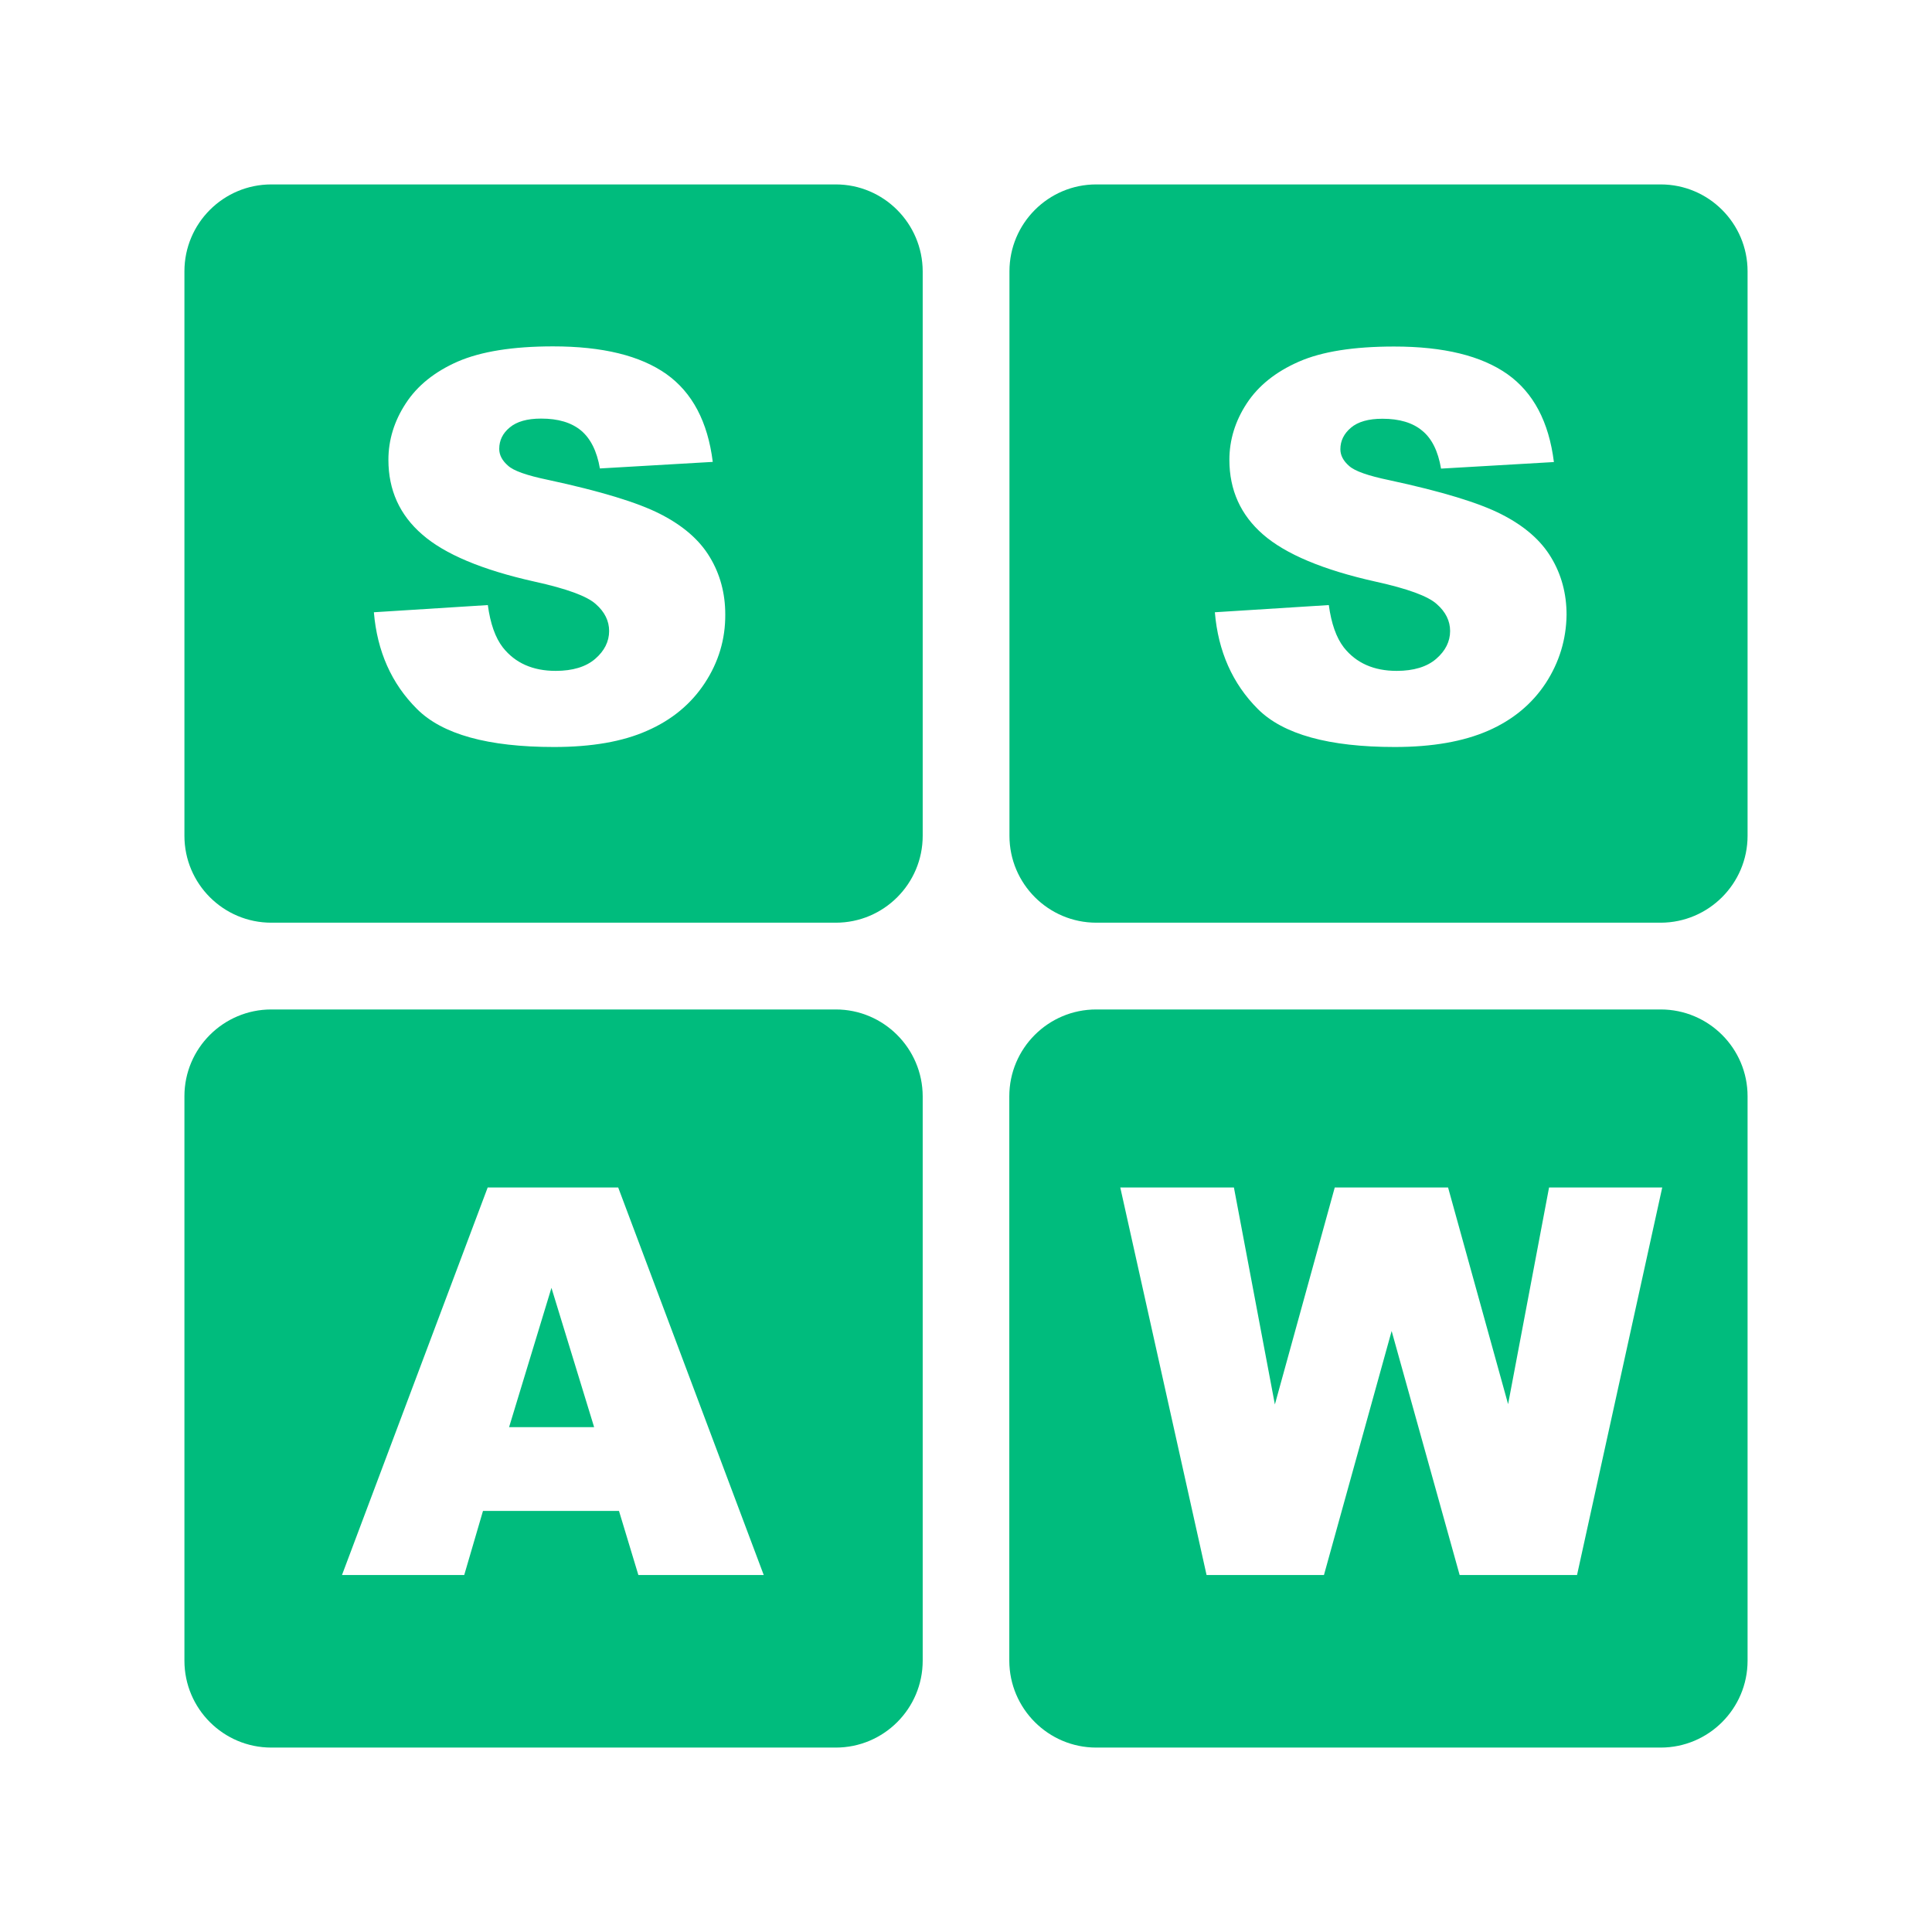 <?xml version="1.0" standalone="no"?><!DOCTYPE svg PUBLIC "-//W3C//DTD SVG 1.1//EN" "http://www.w3.org/Graphics/SVG/1.1/DTD/svg11.dtd"><svg class="icon" width="200px" height="200.00px" viewBox="0 0 1024 1024" version="1.1" xmlns="http://www.w3.org/2000/svg"><path fill="#00bc7d" d="M1023.148-150.803h-1022.282c-82.786 0-149.908 67.122-149.908 149.908v1025.807c0 82.786 67.122 149.908 149.908 149.908h1022.282c82.786 0 149.908-67.122 149.908-149.908v-1025.809c-0.016-82.786-67.122-149.908-149.908-149.908zM1063.118 1024.895c0 22.039-17.93 39.969-39.969 39.969h-1022.282c-22.039 0-39.969-17.93-39.969-39.969v-1025.809c0-22.039 17.93-39.969 39.969-39.969h1022.282c22.039 0 39.969 17.93 39.969 26.164v1039.612zM442.986 535.033h-299.173c-25.435 0-46.064 20.629-46.064 45.982v299.173c0 25.435 20.629 46.064 46.064 46.064h299.173c25.435 0 46.064-20.629 46.064-46.064v-299.173c-0.083-25.354-20.714-45.982-46.064-45.982zM338.346 834.785l-10.273-33.968h-72.079l-9.942 33.968h-64.789l77.217-205.386h69.181l77.134 205.386h-66.446zM442.986 97.747h-299.173c-25.435 0-46.064 20.629-46.064 46.064v299.173c0 25.435 20.629 46.064 46.064 46.064h299.173c25.435 0 46.064-20.629 46.064-46.064v-299.173c-0.083-25.435-20.714-46.064-46.064-46.064zM373.556 362.039c-7.29 11.103-17.481 19.553-30.571 25.269-13.008 5.801-29.494 8.617-49.378 8.617-34.964 0-59.154-6.711-72.578-20.133-13.504-13.421-21.127-30.571-22.867-51.284l60.398-3.81c1.326 9.86 3.977 17.316 7.954 22.452 6.546 8.285 15.907 12.428 28.003 12.428 9.030 0 16.074-2.154 20.96-6.38 4.889-4.226 7.374-9.197 7.374-14.747 0-5.302-2.319-10.108-7.043-14.251-4.64-4.226-15.493-8.203-32.478-11.93-27.838-6.213-47.638-14.581-59.487-24.938-12.014-10.356-17.979-23.613-17.979-39.601 0-10.523 3.066-20.547 9.197-29.908 6.131-9.444 15.327-16.818 27.59-22.204 12.261-5.302 29.081-8.036 50.455-8.036 26.265 0 46.231 4.889 60.067 14.665 13.753 9.776 21.955 25.269 24.607 46.562l-59.819 3.479c-1.573-9.197-4.971-15.907-10.025-20.133-5.137-4.226-12.096-6.297-21.127-6.297-7.374 0-12.925 1.573-16.654 4.722-3.728 3.066-5.551 6.877-5.551 11.351 0 3.23 1.573 6.213 4.64 8.865 2.899 2.734 10.025 5.22 21.21 7.539 27.755 5.966 47.638 12.014 59.569 18.144 12.014 6.131 20.714 13.67 26.18 22.784 5.468 9.030 8.203 19.221 8.203 30.406 0.083 13.173-3.563 25.269-10.853 36.371zM269.828 756.41h45.071l-22.618-73.82zM880.187 535.033h-299.173c-25.435 0-46.064 20.629-46.064 46.064v299.173c0.083 25.354 20.714 45.982 46.064 45.982h299.173c25.435 0 46.064-20.629 46.064-46.064v-299.173c0-25.354-20.629-45.982-46.064-45.982zM835.861 834.785h-62.221l-36.041-129.329-35.874 129.329h-62.221l-45.733-205.386h60.233l21.707 114.996 31.731-114.996h60.067l31.814 114.831 21.707-114.831h59.984l-45.153 205.386zM880.187 97.747h-299.173c-25.354 0-45.982 20.629-45.982 46.064v299.173c0 25.435 20.629 46.064 46.064 46.064h299.173c25.354-0.083 45.982-20.714 45.982-46.064v-299.173c0-25.435-20.629-46.064-46.064-46.064zM819.292 362.039c-7.29 11.103-17.481 19.553-30.571 25.269s-29.578 8.617-49.461 8.617c-34.964 0-59.154-6.711-72.578-20.133-13.421-13.421-21.044-30.571-22.784-51.284l60.398-3.81c1.326 9.776 3.977 17.316 7.954 22.452 6.546 8.285 15.907 12.428 28.003 12.428 9.030 0 16.074-2.154 20.96-6.38 4.889-4.226 7.374-9.197 7.374-14.747 0-5.302-2.319-10.108-7.043-14.251-4.64-4.226-15.493-8.203-32.478-11.93-27.838-6.213-47.638-14.581-59.569-24.938-11.93-10.356-17.897-23.613-17.897-39.601 0-10.523 3.066-20.547 9.197-29.908 6.131-9.362 15.327-16.736 27.59-22.121 12.261-5.386 29.081-8.036 50.539-8.036 26.265 0 46.231 4.889 60.067 14.665 13.753 9.776 21.955 25.269 24.607 46.562l-59.819 3.479c-1.573-9.28-4.889-15.989-10.025-20.133-5.054-4.226-12.096-6.297-21.044-6.297-7.374 0-12.925 1.573-16.654 4.722-3.728 3.148-5.633 6.959-5.633 11.434 0 3.23 1.573 6.213 4.64 8.865 2.983 2.734 10.108 5.22 21.294 7.539 27.755 5.966 47.638 12.014 59.569 18.144 12.014 6.131 20.714 13.67 26.18 22.784 5.468 9.030 8.203 19.221 8.203 30.406-0.166 13.008-3.81 25.104-11.019 36.206z" /></svg>